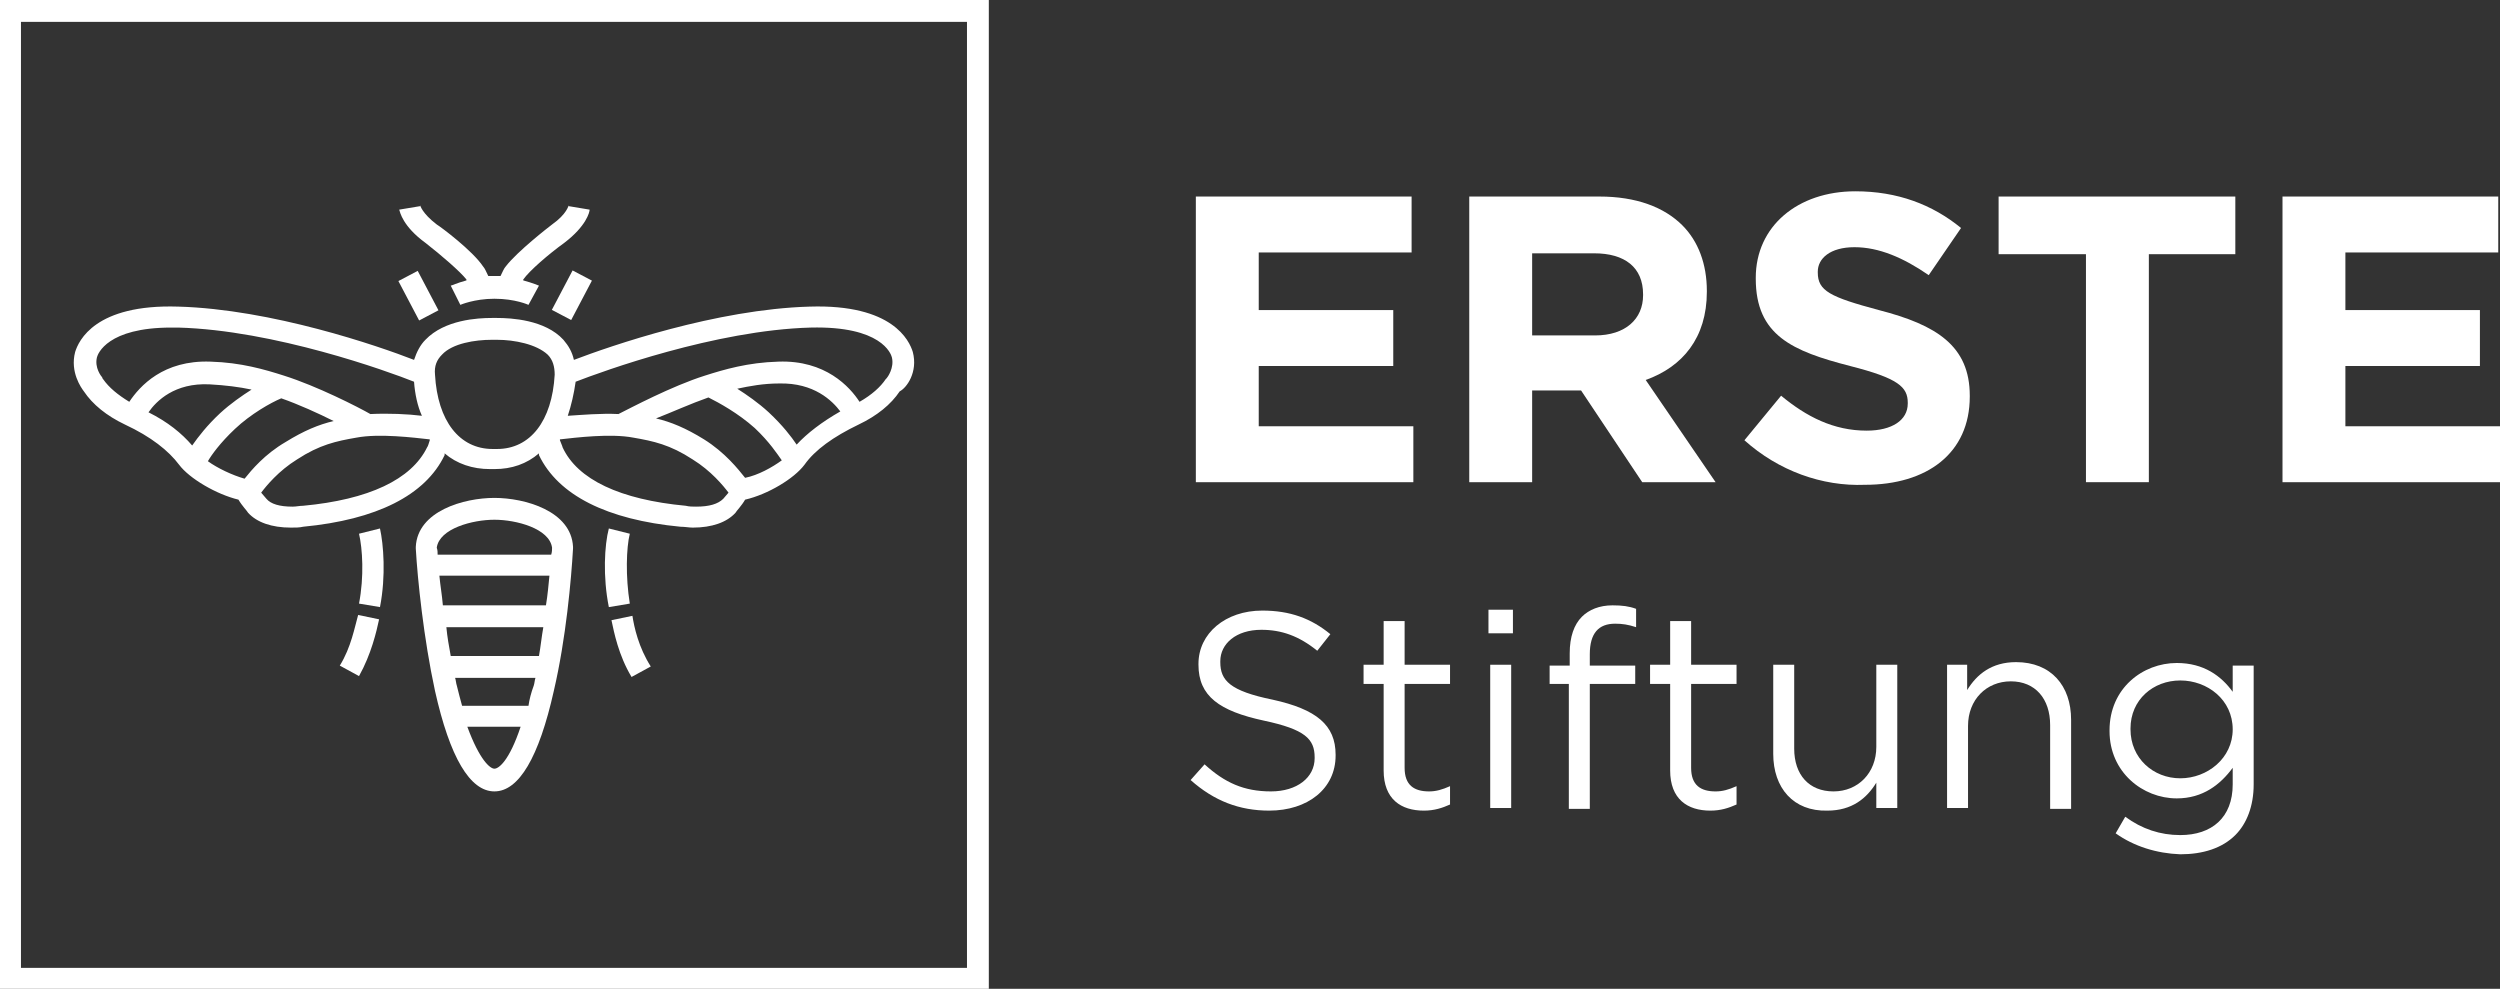 <svg xmlns="http://www.w3.org/2000/svg" id="Ebene_1" width="286.2" height="113.2" viewBox="0 0 286.2 113.2"><rect x="0" y="0" width="286.2" height="113.2" fill="#333333" stroke="none"/><path d="m136.9,22.5h24.7v6.4h-17.5v6.6h15.4v6.4h-15.4v6.9h17.7v6.4h-24.9V22.5Z" style="fill:#fff;"></path><path d="m168.2,22.5h14.9c4.2,0,7.4,1.2,9.5,3.3,1.8,1.8,2.8,4.4,2.8,7.5v.1c0,5.3-2.8,8.6-7,10.1l8,11.7h-8.4l-7-10.5h-5.6v10.5h-7.2V22.5Zm14.4,15.9c3.5,0,5.5-1.9,5.5-4.6v-.1c0-3.1-2.1-4.7-5.6-4.7h-7.1v9.4h7.2v0Z" style="fill:#fff;"></path><path d="m199.7,50.4l4.2-5.1c2.9,2.4,6,4,9.8,4,2.9,0,4.7-1.2,4.7-3.1v-.1c0-1.8-1.1-2.8-6.6-4.2-6.6-1.7-10.8-3.5-10.8-10v-.1c0-5.9,4.8-9.9,11.4-9.9,4.8,0,8.8,1.5,12.1,4.2l-3.7,5.4c-2.9-2-5.7-3.2-8.5-3.2s-4.2,1.3-4.2,2.8v.1c0,2.1,1.4,2.8,7,4.3,6.6,1.7,10.4,4.1,10.4,9.8v.1c0,6.5-4.9,10.1-12,10.1-4.9.2-9.9-1.6-13.8-5.1Z" style="fill:#fff;"></path><path d="m238.7,29.1h-9.9v-6.6h27.1v6.6h-9.9v26.1h-7.2v-26.1h-.1Z" style="fill:#fff;"></path><path d="m261.3,22.5h24.7v6.4h-17.5v6.6h15.4v6.4h-15.4v6.9h17.7v6.4h-24.9V22.5Z" style="fill:#fff;"></path><path d="m136.3,89.3l1.6-1.8c2.3,2.1,4.5,3.1,7.6,3.1,3,0,5-1.6,5-3.8v-.1c0-2.1-1.1-3.2-5.8-4.2-5.1-1.1-7.5-2.8-7.5-6.4v-.1c0-3.5,3.1-6.1,7.3-6.1,3.2,0,5.6.9,7.8,2.7l-1.5,1.9c-2.1-1.7-4.1-2.4-6.4-2.4-2.9,0-4.7,1.6-4.7,3.6v.1c0,2.1,1.1,3.3,6,4.3,5,1.1,7.2,2.9,7.2,6.3v.1c0,3.8-3.2,6.3-7.6,6.3-3.4,0-6.3-1.1-9-3.5Z" style="fill:#fff;"></path><path d="m158.4,88.2v-9.9h-2.3v-2.2h2.3v-5h2.4v5h5.2v2.2h-5.2v9.6c0,2,1.1,2.7,2.8,2.7.8,0,1.5-.2,2.4-.6v2.1c-.9.4-1.8.7-3,.7-2.6-0-4.6-1.3-4.6-4.6Z" style="fill:#fff;"></path><path d="m170.4,69.8h2.8v2.7h-2.8v-2.7Zm.2,6.3h2.4v16.4h-2.4v-16.4Z" style="fill:#fff;"></path><path d="m179.7,78.3h-2.3v-2.1h2.3v-1.4c0-1.9.5-3.3,1.4-4.2.8-.8,2-1.3,3.5-1.3,1.1,0,1.9.1,2.7.4v2.1c-.9-.3-1.6-.4-2.4-.4-1.9,0-2.9,1.1-2.9,3.5v1.3h5.2v2.1h-5.2v14.3h-2.4v-14.3h.1Z" style="fill:#fff;"></path><path d="m191.2,88.2v-9.9h-2.3v-2.2h2.3v-5h2.4v5h5.2v2.2h-5.2v9.6c0,2,1.1,2.7,2.8,2.7.8,0,1.5-.2,2.4-.6v2.1c-.9.4-1.8.7-3,.7-2.6-0-4.6-1.3-4.6-4.6Z" style="fill:#fff;"></path><path d="m203,86.3v-10.2h2.4v9.6c0,3,1.7,4.9,4.5,4.9s4.9-2.1,4.9-5.1v-9.4h2.4v16.4h-2.4v-2.9c-1.1,1.8-2.8,3.2-5.6,3.2-3.9.1-6.2-2.6-6.2-6.5Z" style="fill:#fff;"></path><path d="m222.8,76.1h2.4v2.9c1.1-1.8,2.8-3.2,5.6-3.2,4,0,6.3,2.7,6.3,6.6v10.2h-2.4v-9.6c0-3-1.7-5-4.5-5s-4.9,2.1-4.9,5.1v9.4h-2.4v-16.4h-.1Z" style="fill:#fff;"></path><path d="m242.2,95.4l1.1-1.9c1.9,1.4,4,2.1,6.3,2.1,3.6,0,6-2,6-5.8v-1.9c-1.4,1.9-3.4,3.5-6.4,3.5-3.9,0-7.7-3-7.7-7.7v-.1c0-4.8,3.8-7.7,7.7-7.7,3.1,0,5.1,1.5,6.4,3.3v-3h2.4v13.6c0,2.5-.8,4.5-2.1,5.8-1.5,1.5-3.7,2.2-6.3,2.2-2.7-.1-5.3-.9-7.4-2.4Zm13.4-11.9h0c0-3.4-2.9-5.6-6-5.6s-5.7,2.2-5.7,5.5v.1c0,3.3,2.6,5.6,5.7,5.6s6-2.3,6-5.6Z" style="fill:#fff;"></path><path d="m113.2,113.2H0V0h113.2v113.2Zm-110.8-2.4h108.3V2.5H2.4v108.3Z" style="fill:#fff;"></path><path d="m41.1,61.1c.4,1.7.6,4.9,0,8l2.4.4c.7-3.6.4-7.2,0-9l-2.4.6Z" style="fill:#fff;"></path><path d="m38.9,76.2l1.1.6h0l1.1.6c1.4-2.5,2-5.1,2.3-6.5l-2.4-.5c-.4,1.4-.8,3.7-2.1,5.8Z" style="fill:#fff;"></path><path d="m104.5,40.3c-.4-1.3-2.3-5.5-11.8-5.2-10.7.3-22.8,4.5-27,6.1-.2-.9-.6-1.6-1.2-2.3-2.1-2.3-6-2.5-7.6-2.5h-.6c-1.6,0-5.4.2-7.6,2.5-.6.6-1,1.4-1.3,2.3-4.1-1.6-16.3-5.8-27-6.1-9.5-.3-11.4,3.9-11.8,5.2-.6,2.3.7,4.1,1,4.5,1,1.5,2.6,2.8,4.7,3.8,3,1.4,5,3,6.2,4.6s4.3,3.4,6.8,4c.4.7,1,1.3,1.1,1.5,1,1.1,2.7,1.7,4.9,1.7.5,0,1,0,1.4-.1,8.4-.8,14-3.6,16.2-8.2v-.2c1.4,1.2,3.2,1.8,5.2,1.8h.5c2,0,3.7-.6,5.1-1.8v.2c2.2,4.6,7.8,7.4,16.2,8.2.5,0,1,.1,1.4.1,2.2,0,3.9-.6,4.9-1.7.1-.2.7-.8,1.1-1.5,2.6-.6,5.6-2.4,6.8-4,1.2-1.7,3.3-3.2,6.2-4.6,2.1-1,3.7-2.3,4.7-3.8.8-.4,2.1-2.2,1.5-4.5Zm-92.7,3.1h0q-.1-.1-.1-.2c-.1-.1-.9-1.1-.6-2.3.1-.4,1.2-3.4,8.5-3.4h.8c11,.3,24,5,27,6.2.1,1.4.4,2.8.9,3.9-1.6-.2-3.8-.3-5.9-.2-1.4-.8-6.1-3.2-9.9-4.4-2.2-.7-4.9-1.5-8.4-1.6-5.4-.2-8.1,2.8-9.3,4.6-1.3-.8-2.3-1.6-3-2.6Zm16.2,11.4c-1.4-.4-3.1-1.2-4.2-2,.4-.7,1.4-2.1,3.1-3.7,1.8-1.7,4.1-3,5.3-3.5,2,.7,4.2,1.7,6,2.6-1.7.4-3.4,1.1-5.5,2.4-2.4,1.4-3.9,3.2-4.7,4.2Zm-11-7.6c.9-1.3,3-3.4,7-3.2,1.8.1,3.4.3,4.8.6-1.1.7-2.4,1.6-3.6,2.7-1.5,1.4-2.5,2.7-3.2,3.7-1.2-1.4-2.8-2.7-5-3.8Zm31.9,4c-1.8,3.7-6.7,6-14.2,6.7-.4,0-.8.1-1.2.1-1.5,0-2.5-.3-3-.9-.2-.2-.4-.5-.6-.7.6-.8,2-2.5,4.1-3.8,2.6-1.7,4.5-2.1,6.8-2.5,2.6-.5,6.6,0,8.4.2v.1c-.1.3-.2.7-.3.8Zm8,.2h-.5c-3.8,0-6.3-3.2-6.6-8.5-.1-1,.2-1.7.8-2.3,1.2-1.3,3.8-1.7,5.7-1.7h.6c2,0,4.5.5,5.8,1.7.6.6.8,1.4.8,2.3-.3,5.3-2.8,8.5-6.6,8.5Zm22.8,6.6c-.4,0-.8,0-1.2-.1-7.5-.7-12.4-3-14.1-6.7,0-.1-.2-.5-.3-.8v-.1c1.8-.2,5.8-.7,8.4-.2,2.3.4,4.2.8,6.8,2.5,2.1,1.3,3.5,3,4.1,3.8-.2.2-.4.5-.6.7-.6.6-1.6.9-3.1.9Zm1.4-12.5c1.2.6,3.4,1.8,5.3,3.5,1.7,1.6,2.6,3,3.1,3.7-1.1.8-2.7,1.7-4.2,2-.8-1-2.3-2.9-4.7-4.4-2.1-1.3-3.8-2-5.5-2.4,1.8-.7,4-1.7,6-2.4Zm10.1,5.4c-.6-.9-1.6-2.2-3.2-3.7-1.2-1.1-2.5-2-3.6-2.7,1.4-.3,3-.6,4.8-.6,4-.1,6.1,2,7,3.2-2.1,1.2-3.8,2.5-5,3.8Zm10.3-7.6s0,.1,0,0l-.1.1c-.6.9-1.6,1.8-3,2.6-1.1-1.7-3.9-4.8-9.3-4.6-3.5.1-6.2.9-8.4,1.6-3.8,1.2-8.5,3.7-9.9,4.4-2-.1-4.2.1-5.8.2.4-1.2.7-2.5.9-3.9,3.1-1.2,16-5.9,26.9-6.2,8.1-.2,9.2,3,9.3,3.4.3,1.2-.5,2.3-.6,2.4Z" style="fill:#fff;"></path><path d="m56.6,57c-3.5,0-8.8,1.5-9,5.6v.2c.2,3.5.9,10.3,2.2,16.3,1.7,7.6,4,11.5,6.8,11.5s5.1-3.9,6.8-11.5c1.4-6,2-12.8,2.2-16.3v-.2c-.2-4.1-5.5-5.6-9-5.6Zm0,2.5c2.5,0,6.3,1,6.6,3.2,0,.2,0,.5-.1.8h-13c0-.3,0-.5-.1-.8.3-2.2,4.1-3.2,6.6-3.2Zm3.9,21.3h-7.6c-.2-.7-.4-1.5-.6-2.3-.1-.3-.1-.6-.2-.9h9.2c-.1.3-.1.6-.2.9-.3.8-.5,1.6-.6,2.3Zm-8.9-5.7c-.2-1.1-.4-2.2-.5-3.3h11.1c-.2,1.1-.3,2.2-.5,3.3h-10.1Zm-.9-5.8c-.1-1.2-.3-2.3-.4-3.4h12.6c-.1,1-.2,2.2-.4,3.4h-11.8Zm5.9,18.7c-.5,0-1.7-1-3.1-4.8h6.1c-1.3,3.9-2.5,4.8-3,4.8Z" style="fill:#fff;"></path><rect x="46.651" y="31.299" width="2.5" height="5.1" transform="translate(-10.252 26.2) rotate(-27.754)" style="fill:#fff;"></rect><rect x="62.919" y="32.55" width="5.1" height="2.5" transform="translate(5.074 76.002) rotate(-62.251)" style="fill:#fff;"></rect><path d="m48.7,27.8c1.8,1.4,4,3.3,4.7,4.2v.1c-1.1.3-1.7.6-1.8.6l1.1,2.2s1.6-.7,3.9-.7c2.4,0,3.9.7,3.9.7l.6-1.1h0l.6-1.1s-.7-.3-1.8-.6v-.1c.7-1,2.9-2.9,4.7-4.2,2.5-1.9,2.9-3.5,2.9-3.8l-1.2-.2h0l-1.2-.2v-.1s-.2,1-1.9,2.2c-.4.3-4,3.1-5.3,4.8-.2.2-.4.7-.6,1.1h-1.4c-.2-.4-.4-.9-.6-1.1-1.2-1.8-4.8-4.5-5.3-4.8-1.7-1.3-1.9-2.2-1.9-2.2v.1l-1.2.2h0l-1.2.2c.1.3.4,1.9,3,3.8Z" style="fill:#fff;"></path><path d="m72.1,61.1l-2.4-.6c-.5,1.9-.7,5.5,0,9l2.4-.4c-.5-3.1-.4-6.4,0-8Z" style="fill:#fff;"></path><path d="m72.4,70.5l-2.4.5c.3,1.4.8,4,2.3,6.5l1.1-.6h0l1.1-.6c-1.4-2.2-1.9-4.5-2.1-5.8Z" style="fill:#fff;"></path></svg>